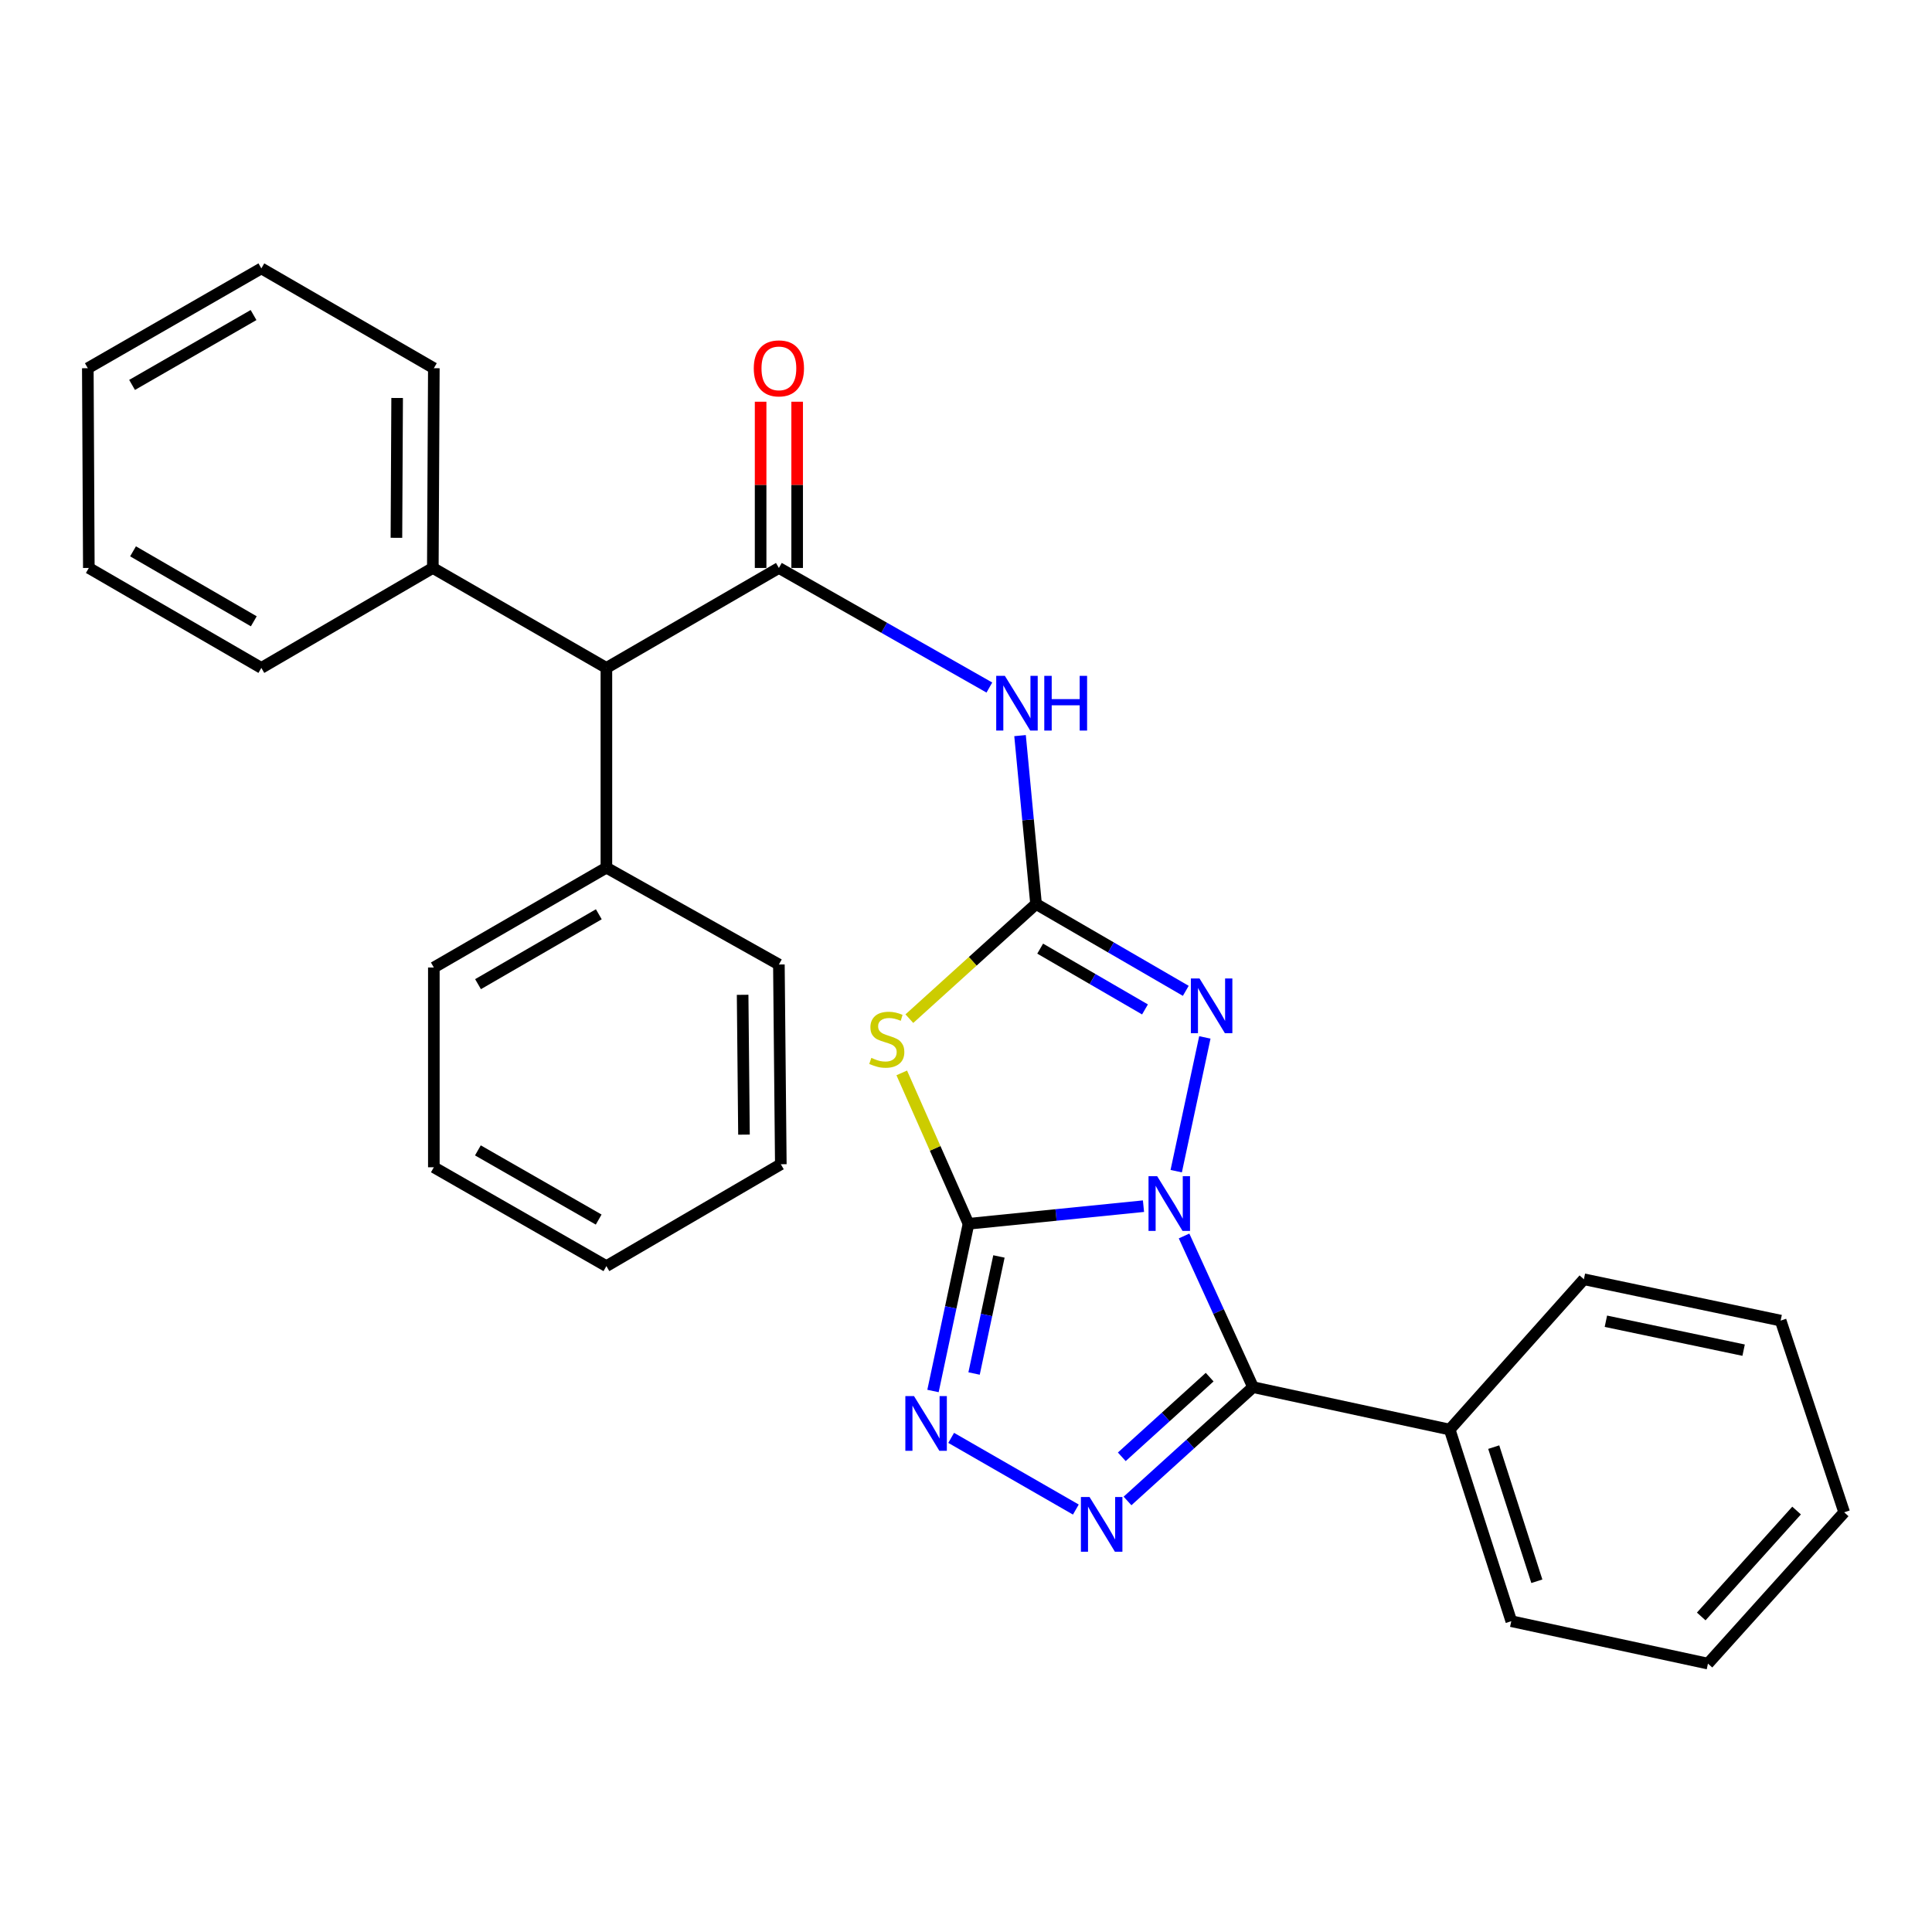 <?xml version='1.0' encoding='iso-8859-1'?>
<svg version='1.1' baseProfile='full'
              xmlns='http://www.w3.org/2000/svg'
                      xmlns:rdkit='http://www.rdkit.org/xml'
                      xmlns:xlink='http://www.w3.org/1999/xlink'
                  xml:space='preserve'
width='1000px' height='1000px' viewBox='0 0 1000 1000'>
<!-- END OF HEADER -->
<rect style='opacity:1.0;fill:#FFFFFF;stroke:none' width='1000' height='1000' x='0' y='0'> </rect>
<path class='bond-0' d='M 591.864,624.31 L 546.584,628.867' style='fill:none;fill-rule:evenodd;stroke:#0000FF;stroke-width:6px;stroke-linecap:butt;stroke-linejoin:miter;stroke-opacity:1' />
<path class='bond-0' d='M 546.584,628.867 L 501.303,633.424' style='fill:none;fill-rule:evenodd;stroke:#000000;stroke-width:6px;stroke-linecap:butt;stroke-linejoin:miter;stroke-opacity:1' />
<path class='bond-1' d='M 612.867,639.738 L 630.718,678.862' style='fill:none;fill-rule:evenodd;stroke:#0000FF;stroke-width:6px;stroke-linecap:butt;stroke-linejoin:miter;stroke-opacity:1' />
<path class='bond-1' d='M 630.718,678.862 L 648.569,717.987' style='fill:none;fill-rule:evenodd;stroke:#000000;stroke-width:6px;stroke-linecap:butt;stroke-linejoin:miter;stroke-opacity:1' />
<path class='bond-4' d='M 608.807,606.19 L 623.629,536.958' style='fill:none;fill-rule:evenodd;stroke:#0000FF;stroke-width:6px;stroke-linecap:butt;stroke-linejoin:miter;stroke-opacity:1' />
<path class='bond-3' d='M 501.303,633.424 L 484.023,594.377' style='fill:none;fill-rule:evenodd;stroke:#000000;stroke-width:6px;stroke-linecap:butt;stroke-linejoin:miter;stroke-opacity:1' />
<path class='bond-3' d='M 484.023,594.377 L 466.742,555.329' style='fill:none;fill-rule:evenodd;stroke:#CCCC00;stroke-width:6px;stroke-linecap:butt;stroke-linejoin:miter;stroke-opacity:1' />
<path class='bond-6' d='M 501.303,633.424 L 492.11,676.701' style='fill:none;fill-rule:evenodd;stroke:#000000;stroke-width:6px;stroke-linecap:butt;stroke-linejoin:miter;stroke-opacity:1' />
<path class='bond-6' d='M 492.11,676.701 L 482.917,719.977' style='fill:none;fill-rule:evenodd;stroke:#0000FF;stroke-width:6px;stroke-linecap:butt;stroke-linejoin:miter;stroke-opacity:1' />
<path class='bond-6' d='M 517.05,650.338 L 510.615,680.632' style='fill:none;fill-rule:evenodd;stroke:#000000;stroke-width:6px;stroke-linecap:butt;stroke-linejoin:miter;stroke-opacity:1' />
<path class='bond-6' d='M 510.615,680.632 L 504.18,710.925' style='fill:none;fill-rule:evenodd;stroke:#0000FF;stroke-width:6px;stroke-linecap:butt;stroke-linejoin:miter;stroke-opacity:1' />
<path class='bond-5' d='M 648.569,717.987 L 616.085,747.438' style='fill:none;fill-rule:evenodd;stroke:#000000;stroke-width:6px;stroke-linecap:butt;stroke-linejoin:miter;stroke-opacity:1' />
<path class='bond-5' d='M 616.085,747.438 L 583.601,776.89' style='fill:none;fill-rule:evenodd;stroke:#0000FF;stroke-width:6px;stroke-linecap:butt;stroke-linejoin:miter;stroke-opacity:1' />
<path class='bond-5' d='M 626.117,712.807 L 603.378,733.423' style='fill:none;fill-rule:evenodd;stroke:#000000;stroke-width:6px;stroke-linecap:butt;stroke-linejoin:miter;stroke-opacity:1' />
<path class='bond-5' d='M 603.378,733.423 L 580.639,754.039' style='fill:none;fill-rule:evenodd;stroke:#0000FF;stroke-width:6px;stroke-linecap:butt;stroke-linejoin:miter;stroke-opacity:1' />
<path class='bond-10' d='M 648.569,717.987 L 750.358,739.942' style='fill:none;fill-rule:evenodd;stroke:#000000;stroke-width:6px;stroke-linecap:butt;stroke-linejoin:miter;stroke-opacity:1' />
<path class='bond-2' d='M 536.259,467.903 L 575.011,490.38' style='fill:none;fill-rule:evenodd;stroke:#000000;stroke-width:6px;stroke-linecap:butt;stroke-linejoin:miter;stroke-opacity:1' />
<path class='bond-2' d='M 575.011,490.38 L 613.762,512.857' style='fill:none;fill-rule:evenodd;stroke:#0000FF;stroke-width:6px;stroke-linecap:butt;stroke-linejoin:miter;stroke-opacity:1' />
<path class='bond-2' d='M 538.393,491.01 L 565.519,506.744' style='fill:none;fill-rule:evenodd;stroke:#000000;stroke-width:6px;stroke-linecap:butt;stroke-linejoin:miter;stroke-opacity:1' />
<path class='bond-2' d='M 565.519,506.744 L 592.645,522.478' style='fill:none;fill-rule:evenodd;stroke:#0000FF;stroke-width:6px;stroke-linecap:butt;stroke-linejoin:miter;stroke-opacity:1' />
<path class='bond-7' d='M 536.259,467.903 L 532.117,424.326' style='fill:none;fill-rule:evenodd;stroke:#000000;stroke-width:6px;stroke-linecap:butt;stroke-linejoin:miter;stroke-opacity:1' />
<path class='bond-7' d='M 532.117,424.326 L 527.974,380.75' style='fill:none;fill-rule:evenodd;stroke:#0000FF;stroke-width:6px;stroke-linecap:butt;stroke-linejoin:miter;stroke-opacity:1' />
<path class='bond-30' d='M 536.259,467.903 L 503.473,497.581' style='fill:none;fill-rule:evenodd;stroke:#000000;stroke-width:6px;stroke-linecap:butt;stroke-linejoin:miter;stroke-opacity:1' />
<path class='bond-30' d='M 503.473,497.581 L 470.686,527.259' style='fill:none;fill-rule:evenodd;stroke:#CCCC00;stroke-width:6px;stroke-linecap:butt;stroke-linejoin:miter;stroke-opacity:1' />
<path class='bond-29' d='M 556.857,781.342 L 492.323,744.239' style='fill:none;fill-rule:evenodd;stroke:#0000FF;stroke-width:6px;stroke-linecap:butt;stroke-linejoin:miter;stroke-opacity:1' />
<path class='bond-8' d='M 512.097,355.866 L 457.624,324.919' style='fill:none;fill-rule:evenodd;stroke:#0000FF;stroke-width:6px;stroke-linecap:butt;stroke-linejoin:miter;stroke-opacity:1' />
<path class='bond-8' d='M 457.624,324.919 L 403.151,293.973' style='fill:none;fill-rule:evenodd;stroke:#000000;stroke-width:6px;stroke-linecap:butt;stroke-linejoin:miter;stroke-opacity:1' />
<path class='bond-9' d='M 403.151,293.973 L 313.869,345.714' style='fill:none;fill-rule:evenodd;stroke:#000000;stroke-width:6px;stroke-linecap:butt;stroke-linejoin:miter;stroke-opacity:1' />
<path class='bond-11' d='M 412.61,293.973 L 412.61,250.952' style='fill:none;fill-rule:evenodd;stroke:#000000;stroke-width:6px;stroke-linecap:butt;stroke-linejoin:miter;stroke-opacity:1' />
<path class='bond-11' d='M 412.61,250.952 L 412.61,207.931' style='fill:none;fill-rule:evenodd;stroke:#FF0000;stroke-width:6px;stroke-linecap:butt;stroke-linejoin:miter;stroke-opacity:1' />
<path class='bond-11' d='M 393.692,293.973 L 393.692,250.952' style='fill:none;fill-rule:evenodd;stroke:#000000;stroke-width:6px;stroke-linecap:butt;stroke-linejoin:miter;stroke-opacity:1' />
<path class='bond-11' d='M 393.692,250.952 L 393.692,207.931' style='fill:none;fill-rule:evenodd;stroke:#FF0000;stroke-width:6px;stroke-linecap:butt;stroke-linejoin:miter;stroke-opacity:1' />
<path class='bond-12' d='M 313.869,345.714 L 313.869,449.1' style='fill:none;fill-rule:evenodd;stroke:#000000;stroke-width:6px;stroke-linecap:butt;stroke-linejoin:miter;stroke-opacity:1' />
<path class='bond-13' d='M 313.869,345.714 L 224.029,293.973' style='fill:none;fill-rule:evenodd;stroke:#000000;stroke-width:6px;stroke-linecap:butt;stroke-linejoin:miter;stroke-opacity:1' />
<path class='bond-14' d='M 750.358,739.942 L 782.245,839.125' style='fill:none;fill-rule:evenodd;stroke:#000000;stroke-width:6px;stroke-linecap:butt;stroke-linejoin:miter;stroke-opacity:1' />
<path class='bond-14' d='M 773.151,749.03 L 795.472,818.457' style='fill:none;fill-rule:evenodd;stroke:#000000;stroke-width:6px;stroke-linecap:butt;stroke-linejoin:miter;stroke-opacity:1' />
<path class='bond-15' d='M 750.358,739.942 L 819.818,662.148' style='fill:none;fill-rule:evenodd;stroke:#000000;stroke-width:6px;stroke-linecap:butt;stroke-linejoin:miter;stroke-opacity:1' />
<path class='bond-16' d='M 313.869,449.1 L 224.555,500.778' style='fill:none;fill-rule:evenodd;stroke:#000000;stroke-width:6px;stroke-linecap:butt;stroke-linejoin:miter;stroke-opacity:1' />
<path class='bond-16' d='M 309.946,473.226 L 247.426,509.401' style='fill:none;fill-rule:evenodd;stroke:#000000;stroke-width:6px;stroke-linecap:butt;stroke-linejoin:miter;stroke-opacity:1' />
<path class='bond-17' d='M 313.869,449.1 L 403.151,499.222' style='fill:none;fill-rule:evenodd;stroke:#000000;stroke-width:6px;stroke-linecap:butt;stroke-linejoin:miter;stroke-opacity:1' />
<path class='bond-18' d='M 224.029,293.973 L 224.555,190.587' style='fill:none;fill-rule:evenodd;stroke:#000000;stroke-width:6px;stroke-linecap:butt;stroke-linejoin:miter;stroke-opacity:1' />
<path class='bond-18' d='M 205.19,278.369 L 205.558,205.998' style='fill:none;fill-rule:evenodd;stroke:#000000;stroke-width:6px;stroke-linecap:butt;stroke-linejoin:miter;stroke-opacity:1' />
<path class='bond-19' d='M 224.029,293.973 L 135.273,345.714' style='fill:none;fill-rule:evenodd;stroke:#000000;stroke-width:6px;stroke-linecap:butt;stroke-linejoin:miter;stroke-opacity:1' />
<path class='bond-23' d='M 782.245,839.125 L 884.034,861.08' style='fill:none;fill-rule:evenodd;stroke:#000000;stroke-width:6px;stroke-linecap:butt;stroke-linejoin:miter;stroke-opacity:1' />
<path class='bond-24' d='M 819.818,662.148 L 921.66,683.536' style='fill:none;fill-rule:evenodd;stroke:#000000;stroke-width:6px;stroke-linecap:butt;stroke-linejoin:miter;stroke-opacity:1' />
<path class='bond-24' d='M 831.206,683.87 L 902.495,698.841' style='fill:none;fill-rule:evenodd;stroke:#000000;stroke-width:6px;stroke-linecap:butt;stroke-linejoin:miter;stroke-opacity:1' />
<path class='bond-25' d='M 224.555,500.778 L 224.555,604.175' style='fill:none;fill-rule:evenodd;stroke:#000000;stroke-width:6px;stroke-linecap:butt;stroke-linejoin:miter;stroke-opacity:1' />
<path class='bond-20' d='M 403.151,499.222 L 404.149,602.609' style='fill:none;fill-rule:evenodd;stroke:#000000;stroke-width:6px;stroke-linecap:butt;stroke-linejoin:miter;stroke-opacity:1' />
<path class='bond-20' d='M 384.383,514.913 L 385.082,587.283' style='fill:none;fill-rule:evenodd;stroke:#000000;stroke-width:6px;stroke-linecap:butt;stroke-linejoin:miter;stroke-opacity:1' />
<path class='bond-21' d='M 224.555,190.587 L 135.273,138.92' style='fill:none;fill-rule:evenodd;stroke:#000000;stroke-width:6px;stroke-linecap:butt;stroke-linejoin:miter;stroke-opacity:1' />
<path class='bond-22' d='M 135.273,345.714 L 45.98,293.973' style='fill:none;fill-rule:evenodd;stroke:#000000;stroke-width:6px;stroke-linecap:butt;stroke-linejoin:miter;stroke-opacity:1' />
<path class='bond-22' d='M 131.364,321.584 L 68.859,285.366' style='fill:none;fill-rule:evenodd;stroke:#000000;stroke-width:6px;stroke-linecap:butt;stroke-linejoin:miter;stroke-opacity:1' />
<path class='bond-27' d='M 404.149,602.609 L 313.869,655.337' style='fill:none;fill-rule:evenodd;stroke:#000000;stroke-width:6px;stroke-linecap:butt;stroke-linejoin:miter;stroke-opacity:1' />
<path class='bond-32' d='M 135.273,138.92 L 45.455,190.587' style='fill:none;fill-rule:evenodd;stroke:#000000;stroke-width:6px;stroke-linecap:butt;stroke-linejoin:miter;stroke-opacity:1' />
<path class='bond-32' d='M 131.233,163.068 L 68.36,199.235' style='fill:none;fill-rule:evenodd;stroke:#000000;stroke-width:6px;stroke-linecap:butt;stroke-linejoin:miter;stroke-opacity:1' />
<path class='bond-28' d='M 45.98,293.973 L 45.455,190.587' style='fill:none;fill-rule:evenodd;stroke:#000000;stroke-width:6px;stroke-linecap:butt;stroke-linejoin:miter;stroke-opacity:1' />
<path class='bond-31' d='M 884.034,861.08 L 954.545,782.771' style='fill:none;fill-rule:evenodd;stroke:#000000;stroke-width:6px;stroke-linecap:butt;stroke-linejoin:miter;stroke-opacity:1' />
<path class='bond-31' d='M 880.552,836.675 L 929.91,781.858' style='fill:none;fill-rule:evenodd;stroke:#000000;stroke-width:6px;stroke-linecap:butt;stroke-linejoin:miter;stroke-opacity:1' />
<path class='bond-26' d='M 921.66,683.536 L 954.545,782.771' style='fill:none;fill-rule:evenodd;stroke:#000000;stroke-width:6px;stroke-linecap:butt;stroke-linejoin:miter;stroke-opacity:1' />
<path class='bond-33' d='M 224.555,604.175 L 313.869,655.337' style='fill:none;fill-rule:evenodd;stroke:#000000;stroke-width:6px;stroke-linecap:butt;stroke-linejoin:miter;stroke-opacity:1' />
<path class='bond-33' d='M 247.355,595.434 L 309.875,631.248' style='fill:none;fill-rule:evenodd;stroke:#000000;stroke-width:6px;stroke-linecap:butt;stroke-linejoin:miter;stroke-opacity:1' />
<path  class='atom-0' d='M 598.955 608.807
L 608.235 623.807
Q 609.155 625.287, 610.635 627.967
Q 612.115 630.647, 612.195 630.807
L 612.195 608.807
L 615.955 608.807
L 615.955 637.127
L 612.075 637.127
L 602.115 620.727
Q 600.955 618.807, 599.715 616.607
Q 598.515 614.407, 598.155 613.727
L 598.155 637.127
L 594.475 637.127
L 594.475 608.807
L 598.955 608.807
' fill='#0000FF'/>
<path  class='atom-4' d='M 451.001 547.556
Q 451.321 547.676, 452.641 548.236
Q 453.961 548.796, 455.401 549.156
Q 456.881 549.476, 458.321 549.476
Q 461.001 549.476, 462.561 548.196
Q 464.121 546.876, 464.121 544.596
Q 464.121 543.036, 463.321 542.076
Q 462.561 541.116, 461.361 540.596
Q 460.161 540.076, 458.161 539.476
Q 455.641 538.716, 454.121 537.996
Q 452.641 537.276, 451.561 535.756
Q 450.521 534.236, 450.521 531.676
Q 450.521 528.116, 452.921 525.916
Q 455.361 523.716, 460.161 523.716
Q 463.441 523.716, 467.161 525.276
L 466.241 528.356
Q 462.841 526.956, 460.281 526.956
Q 457.521 526.956, 456.001 528.116
Q 454.481 529.236, 454.521 531.196
Q 454.521 532.716, 455.281 533.636
Q 456.081 534.556, 457.201 535.076
Q 458.361 535.596, 460.281 536.196
Q 462.841 536.996, 464.361 537.796
Q 465.881 538.596, 466.961 540.236
Q 468.081 541.836, 468.081 544.596
Q 468.081 548.516, 465.441 550.636
Q 462.841 552.716, 458.481 552.716
Q 455.961 552.716, 454.041 552.156
Q 452.161 551.636, 449.921 550.716
L 451.001 547.556
' fill='#CCCC00'/>
<path  class='atom-5' d='M 620.869 506.45
L 630.149 521.45
Q 631.069 522.93, 632.549 525.61
Q 634.029 528.29, 634.109 528.45
L 634.109 506.45
L 637.869 506.45
L 637.869 534.77
L 633.989 534.77
L 624.029 518.37
Q 622.869 516.45, 621.629 514.25
Q 620.429 512.05, 620.069 511.37
L 620.069 534.77
L 616.389 534.77
L 616.389 506.45
L 620.869 506.45
' fill='#0000FF'/>
<path  class='atom-6' d='M 563.957 774.864
L 573.237 789.864
Q 574.157 791.344, 575.637 794.024
Q 577.117 796.704, 577.197 796.864
L 577.197 774.864
L 580.957 774.864
L 580.957 803.184
L 577.077 803.184
L 567.117 786.784
Q 565.957 784.864, 564.717 782.664
Q 563.517 780.464, 563.157 779.784
L 563.157 803.184
L 559.477 803.184
L 559.477 774.864
L 563.957 774.864
' fill='#0000FF'/>
<path  class='atom-7' d='M 473.088 722.619
L 482.368 737.619
Q 483.288 739.099, 484.768 741.779
Q 486.248 744.459, 486.328 744.619
L 486.328 722.619
L 490.088 722.619
L 490.088 750.939
L 486.208 750.939
L 476.248 734.539
Q 475.088 732.619, 473.848 730.419
Q 472.648 728.219, 472.288 727.539
L 472.288 750.939
L 468.608 750.939
L 468.608 722.619
L 473.088 722.619
' fill='#0000FF'/>
<path  class='atom-8' d='M 520.12 349.82
L 529.4 364.82
Q 530.32 366.3, 531.8 368.98
Q 533.28 371.66, 533.36 371.82
L 533.36 349.82
L 537.12 349.82
L 537.12 378.14
L 533.24 378.14
L 523.28 361.74
Q 522.12 359.82, 520.88 357.62
Q 519.68 355.42, 519.32 354.74
L 519.32 378.14
L 515.64 378.14
L 515.64 349.82
L 520.12 349.82
' fill='#0000FF'/>
<path  class='atom-8' d='M 540.52 349.82
L 544.36 349.82
L 544.36 361.86
L 558.84 361.86
L 558.84 349.82
L 562.68 349.82
L 562.68 378.14
L 558.84 378.14
L 558.84 365.06
L 544.36 365.06
L 544.36 378.14
L 540.52 378.14
L 540.52 349.82
' fill='#0000FF'/>
<path  class='atom-12' d='M 390.151 190.667
Q 390.151 183.867, 393.511 180.067
Q 396.871 176.267, 403.151 176.267
Q 409.431 176.267, 412.791 180.067
Q 416.151 183.867, 416.151 190.667
Q 416.151 197.547, 412.751 201.467
Q 409.351 205.347, 403.151 205.347
Q 396.911 205.347, 393.511 201.467
Q 390.151 197.587, 390.151 190.667
M 403.151 202.147
Q 407.471 202.147, 409.791 199.267
Q 412.151 196.347, 412.151 190.667
Q 412.151 185.107, 409.791 182.307
Q 407.471 179.467, 403.151 179.467
Q 398.831 179.467, 396.471 182.267
Q 394.151 185.067, 394.151 190.667
Q 394.151 196.387, 396.471 199.267
Q 398.831 202.147, 403.151 202.147
' fill='#FF0000'/>
</svg>
